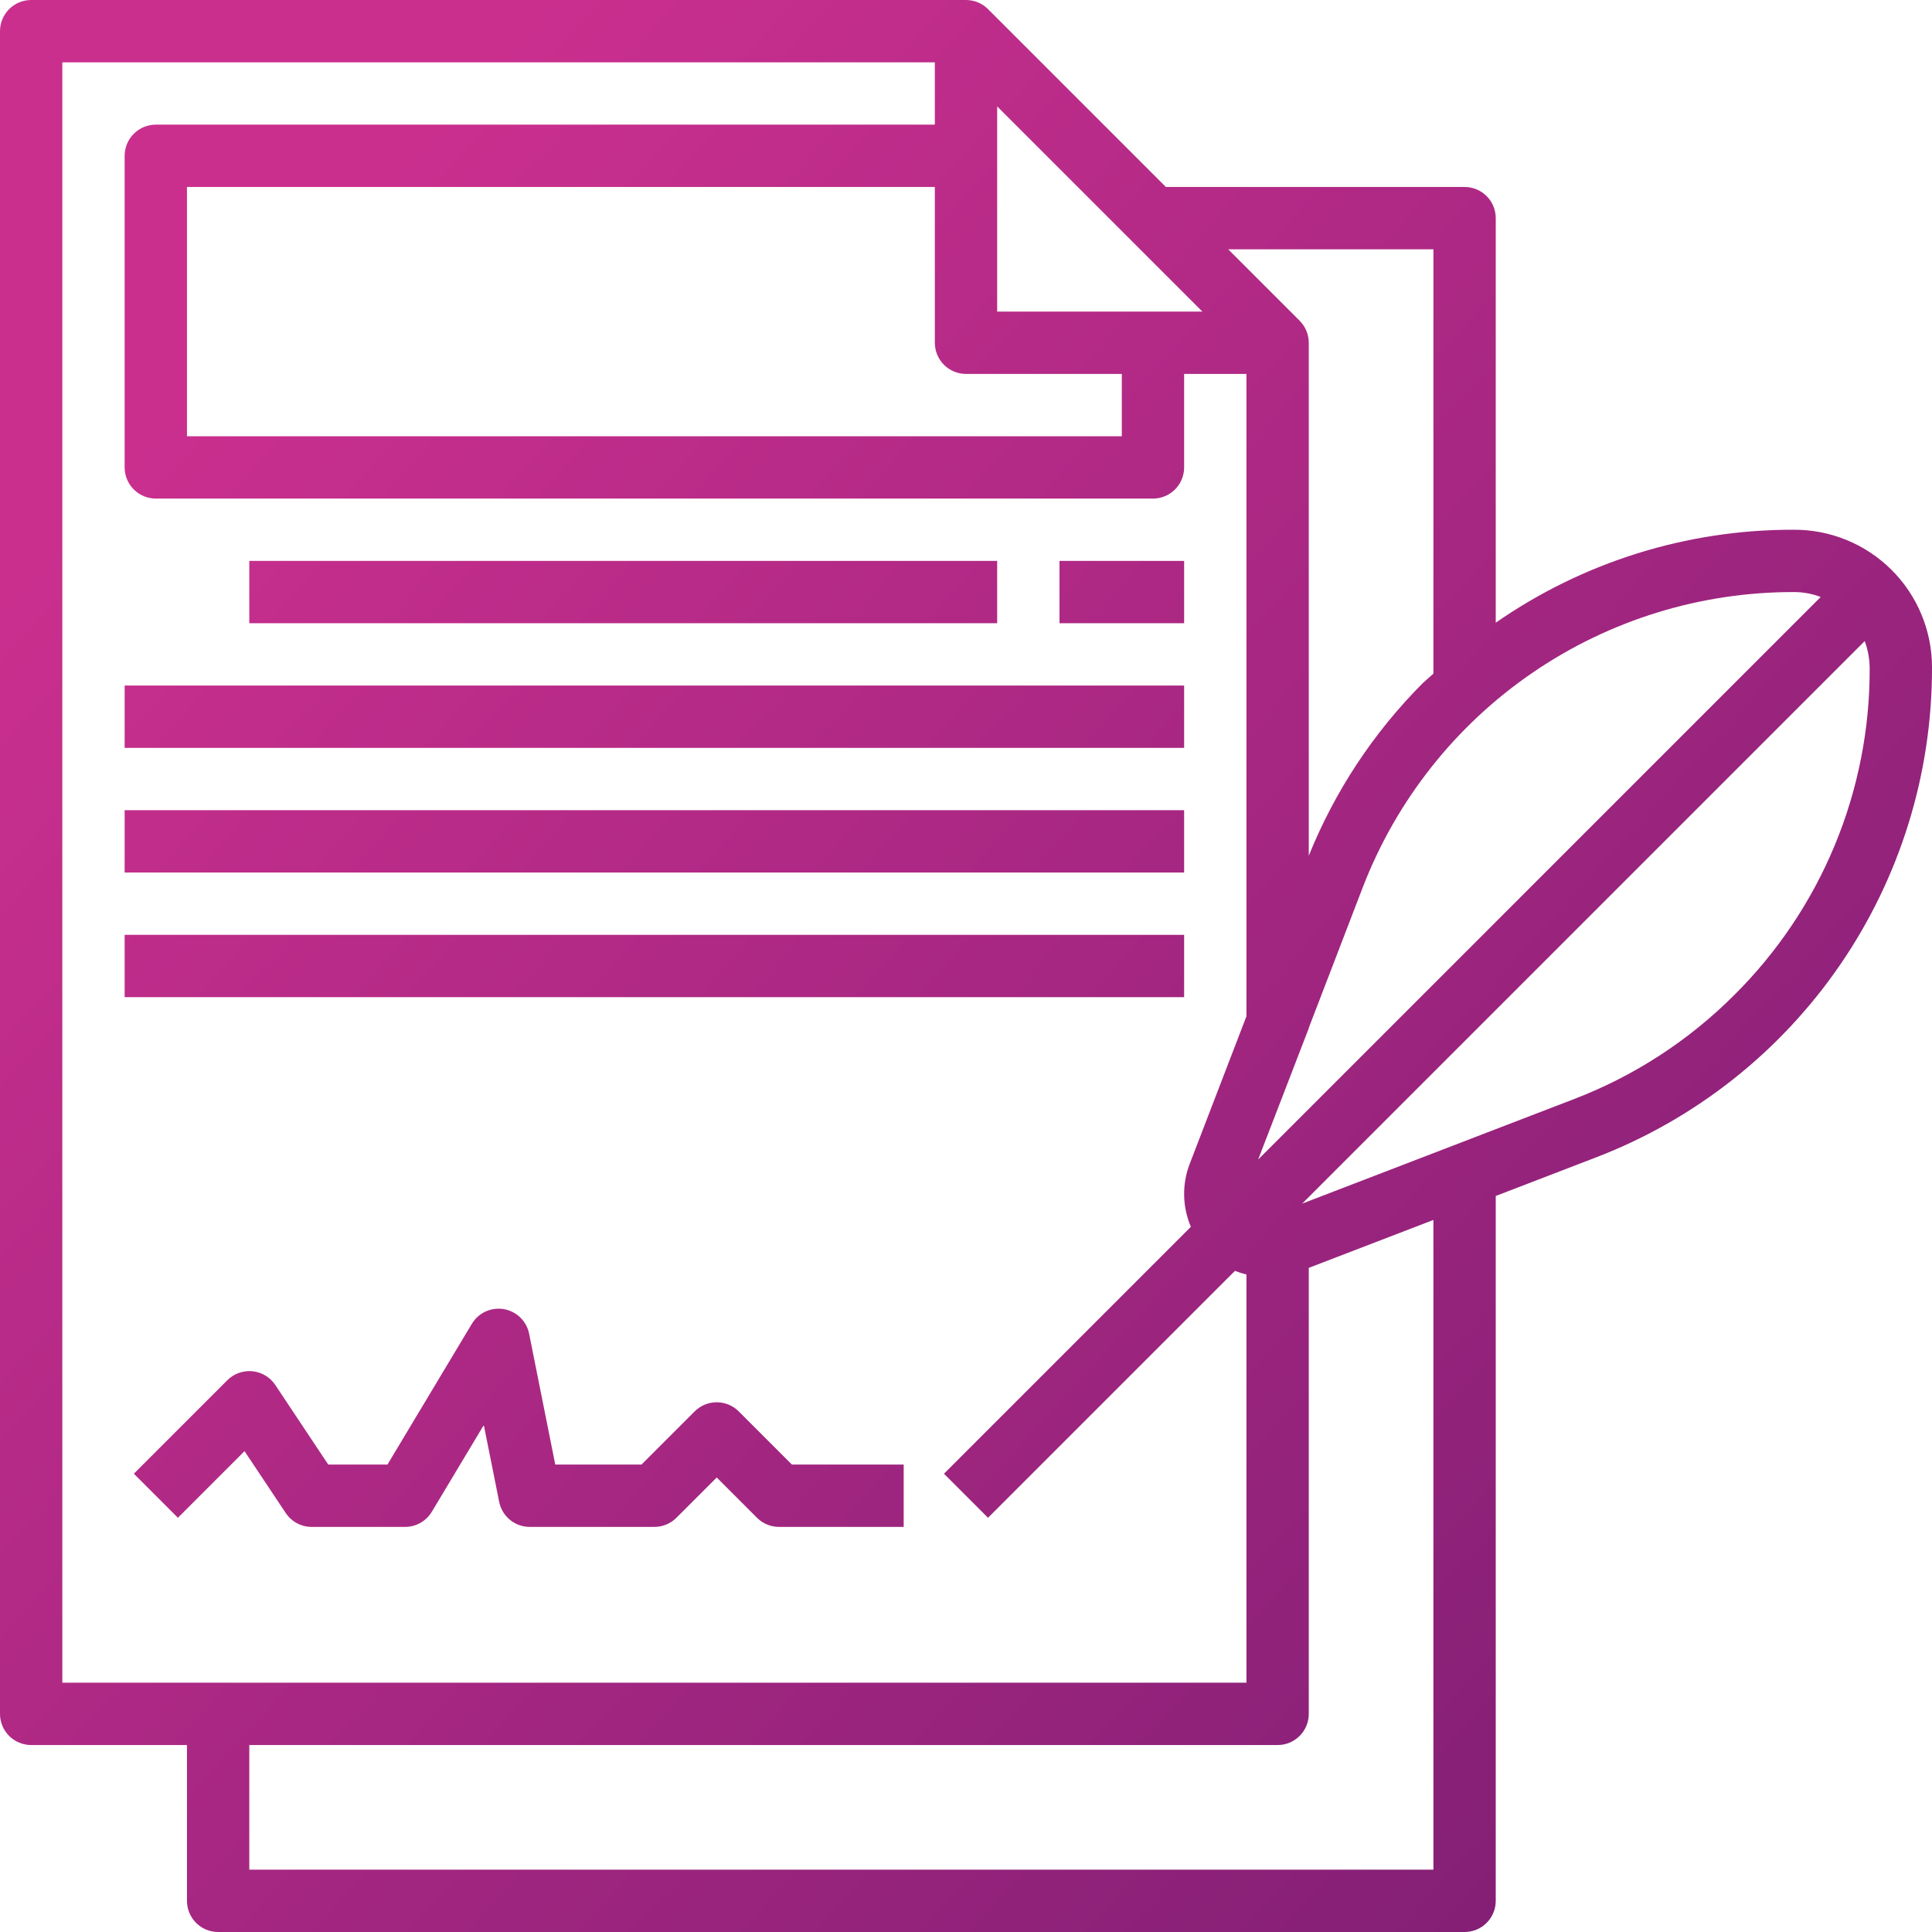 <svg width="496" height="496" viewBox="0 0 496 496" fill="none" xmlns="http://www.w3.org/2000/svg">
<path d="M64 144H256V160H64V144Z" fill="url(#paint0_linear_5_242)"/>
<path d="M32 176H304V192H32V176Z" fill="url(#paint1_linear_5_242)"/>
<path d="M32 208H304V224H32V208Z" fill="url(#paint2_linear_5_242)"/>
<path d="M32 240H304V256H32V240Z" fill="url(#paint3_linear_5_242)"/>
<path d="M460.368 136C433.07 135.952 406.414 144.282 384 159.864V56C384 53.878 383.157 51.843 381.657 50.343C380.157 48.843 378.122 48 376 48H299.312L253.656 2.344C252.156 0.844 250.122 0 248 0H8C5.878 0 3.843 0.843 2.343 2.343C0.843 3.843 0 5.878 0 8V440C0 442.122 0.843 444.157 2.343 445.657C3.843 447.157 5.878 448 8 448H48V488C48 490.122 48.843 492.157 50.343 493.657C51.843 495.157 53.878 496 56 496H376C378.122 496 380.157 495.157 381.657 493.657C383.157 492.157 384 490.122 384 488V307.04L409.832 297.104C435.242 287.326 457.085 270.065 472.471 247.603C487.857 225.142 496.062 198.538 496 171.312C495.999 166.648 495.075 162.03 493.28 157.726C491.485 153.421 488.855 149.514 485.542 146.231C482.229 142.948 478.299 140.354 473.978 138.598C469.658 136.842 465.032 135.959 460.368 136ZM460.688 152C462.991 152.012 465.273 152.44 467.424 153.264L323 297.688L336 264V263.888L349.832 227.888C358.446 205.497 373.658 186.251 393.455 172.699C413.251 159.147 436.697 151.929 460.688 152ZM248 96H288V112H48V48H240V88C240 90.122 240.843 92.157 242.343 93.657C243.843 95.157 245.878 96 248 96ZM256 80V27.312L308.688 80H256ZM368 64V172.936C367.12 173.736 366.176 174.536 365.312 175.336C352.665 188.004 342.696 203.087 336 219.688V88C336 85.878 335.156 83.844 333.656 82.344L315.312 64H368ZM16 16H240V32H40C37.878 32 35.843 32.843 34.343 34.343C32.843 35.843 32 37.878 32 40V120C32 122.122 32.843 124.157 34.343 125.657C35.843 127.157 37.878 128 40 128H296C298.122 128 300.157 127.157 301.657 125.657C303.157 124.157 304 122.122 304 120V96H320V260.904L305.432 298.8C303.423 304.018 303.532 309.814 305.736 314.952L242.344 378.344L253.656 389.656L317.048 326.264C318.009 326.645 318.995 326.958 320 327.2V432H16V16ZM368 480H64V448H328C330.122 448 332.157 447.157 333.657 445.657C335.157 444.157 336 442.122 336 440V325.496L368 313.192V480ZM445.312 255.376C433.61 267.109 419.562 276.238 404.088 282.168L334.312 309L478.728 164.584C479.563 166.84 479.994 169.226 480 171.632C480.042 187.191 476.998 202.604 471.044 216.978C465.09 231.353 456.344 244.404 445.312 255.376Z" fill="url(#paint4_linear_5_242)"/>
<path d="M189.656 362.344C188.156 360.844 186.121 360.002 184 360.002C181.879 360.002 179.844 360.844 178.344 362.344L164.688 376H142.552L135.84 342.4C135.522 340.819 134.734 339.37 133.579 338.245C132.423 337.12 130.955 336.37 129.365 336.094C127.776 335.818 126.141 336.029 124.674 336.699C123.207 337.369 121.976 338.466 121.144 339.848L99.472 376H84.272L70.672 355.56C70.015 354.576 69.148 353.749 68.133 353.14C67.119 352.531 65.981 352.155 64.804 352.039C63.626 351.923 62.437 352.069 61.323 352.468C60.209 352.866 59.197 353.507 58.36 354.344L34.36 378.344L45.672 389.656L62.776 372.552L73.36 388.44C74.089 389.533 75.077 390.43 76.235 391.051C77.393 391.671 78.686 391.998 80 392H104C105.38 392 106.737 391.642 107.939 390.962C109.14 390.282 110.145 389.303 110.856 388.12L124.208 365.856L128.16 385.6C128.529 387.407 129.511 389.031 130.939 390.197C132.368 391.364 134.156 392 136 392H168C170.122 392 172.156 391.156 173.656 389.656L184 379.312L194.344 389.656C195.844 391.156 197.878 392 200 392H232V376H203.312L189.656 362.344Z" fill="url(#paint5_linear_5_242)"/>
<path d="M272 144H304V160H272V144Z" fill="url(#paint6_linear_5_242)"/>
<defs>
<linearGradient id="paint0_linear_5_242" x1="-178.561" y1="-64.695" x2="890.21" y2="908.332" gradientUnits="userSpaceOnUse">
<stop offset="0.193" stop-color="#CA2F8E"/>
<stop offset="1" stop-color="#2B0B57"/>
</linearGradient>
<linearGradient id="paint1_linear_5_242" x1="-178.561" y1="-64.695" x2="890.21" y2="908.332" gradientUnits="userSpaceOnUse">
<stop offset="0.193" stop-color="#CA2F8E"/>
<stop offset="1" stop-color="#2B0B57"/>
</linearGradient>
<linearGradient id="paint2_linear_5_242" x1="-178.561" y1="-64.695" x2="890.21" y2="908.332" gradientUnits="userSpaceOnUse">
<stop offset="0.193" stop-color="#CA2F8E"/>
<stop offset="1" stop-color="#2B0B57"/>
</linearGradient>
<linearGradient id="paint3_linear_5_242" x1="-178.561" y1="-64.695" x2="890.21" y2="908.332" gradientUnits="userSpaceOnUse">
<stop offset="0.193" stop-color="#CA2F8E"/>
<stop offset="1" stop-color="#2B0B57"/>
</linearGradient>
<linearGradient id="paint4_linear_5_242" x1="-178.561" y1="-64.695" x2="890.21" y2="908.332" gradientUnits="userSpaceOnUse">
<stop offset="0.193" stop-color="#CA2F8E"/>
<stop offset="1" stop-color="#2B0B57"/>
</linearGradient>
<linearGradient id="paint5_linear_5_242" x1="-178.561" y1="-64.695" x2="890.21" y2="908.332" gradientUnits="userSpaceOnUse">
<stop offset="0.193" stop-color="#CA2F8E"/>
<stop offset="1" stop-color="#2B0B57"/>
</linearGradient>
<linearGradient id="paint6_linear_5_242" x1="-178.561" y1="-64.695" x2="890.21" y2="908.332" gradientUnits="userSpaceOnUse">
<stop offset="0.193" stop-color="#CA2F8E"/>
<stop offset="1" stop-color="#2B0B57"/>
</linearGradient>
</defs>
</svg>
